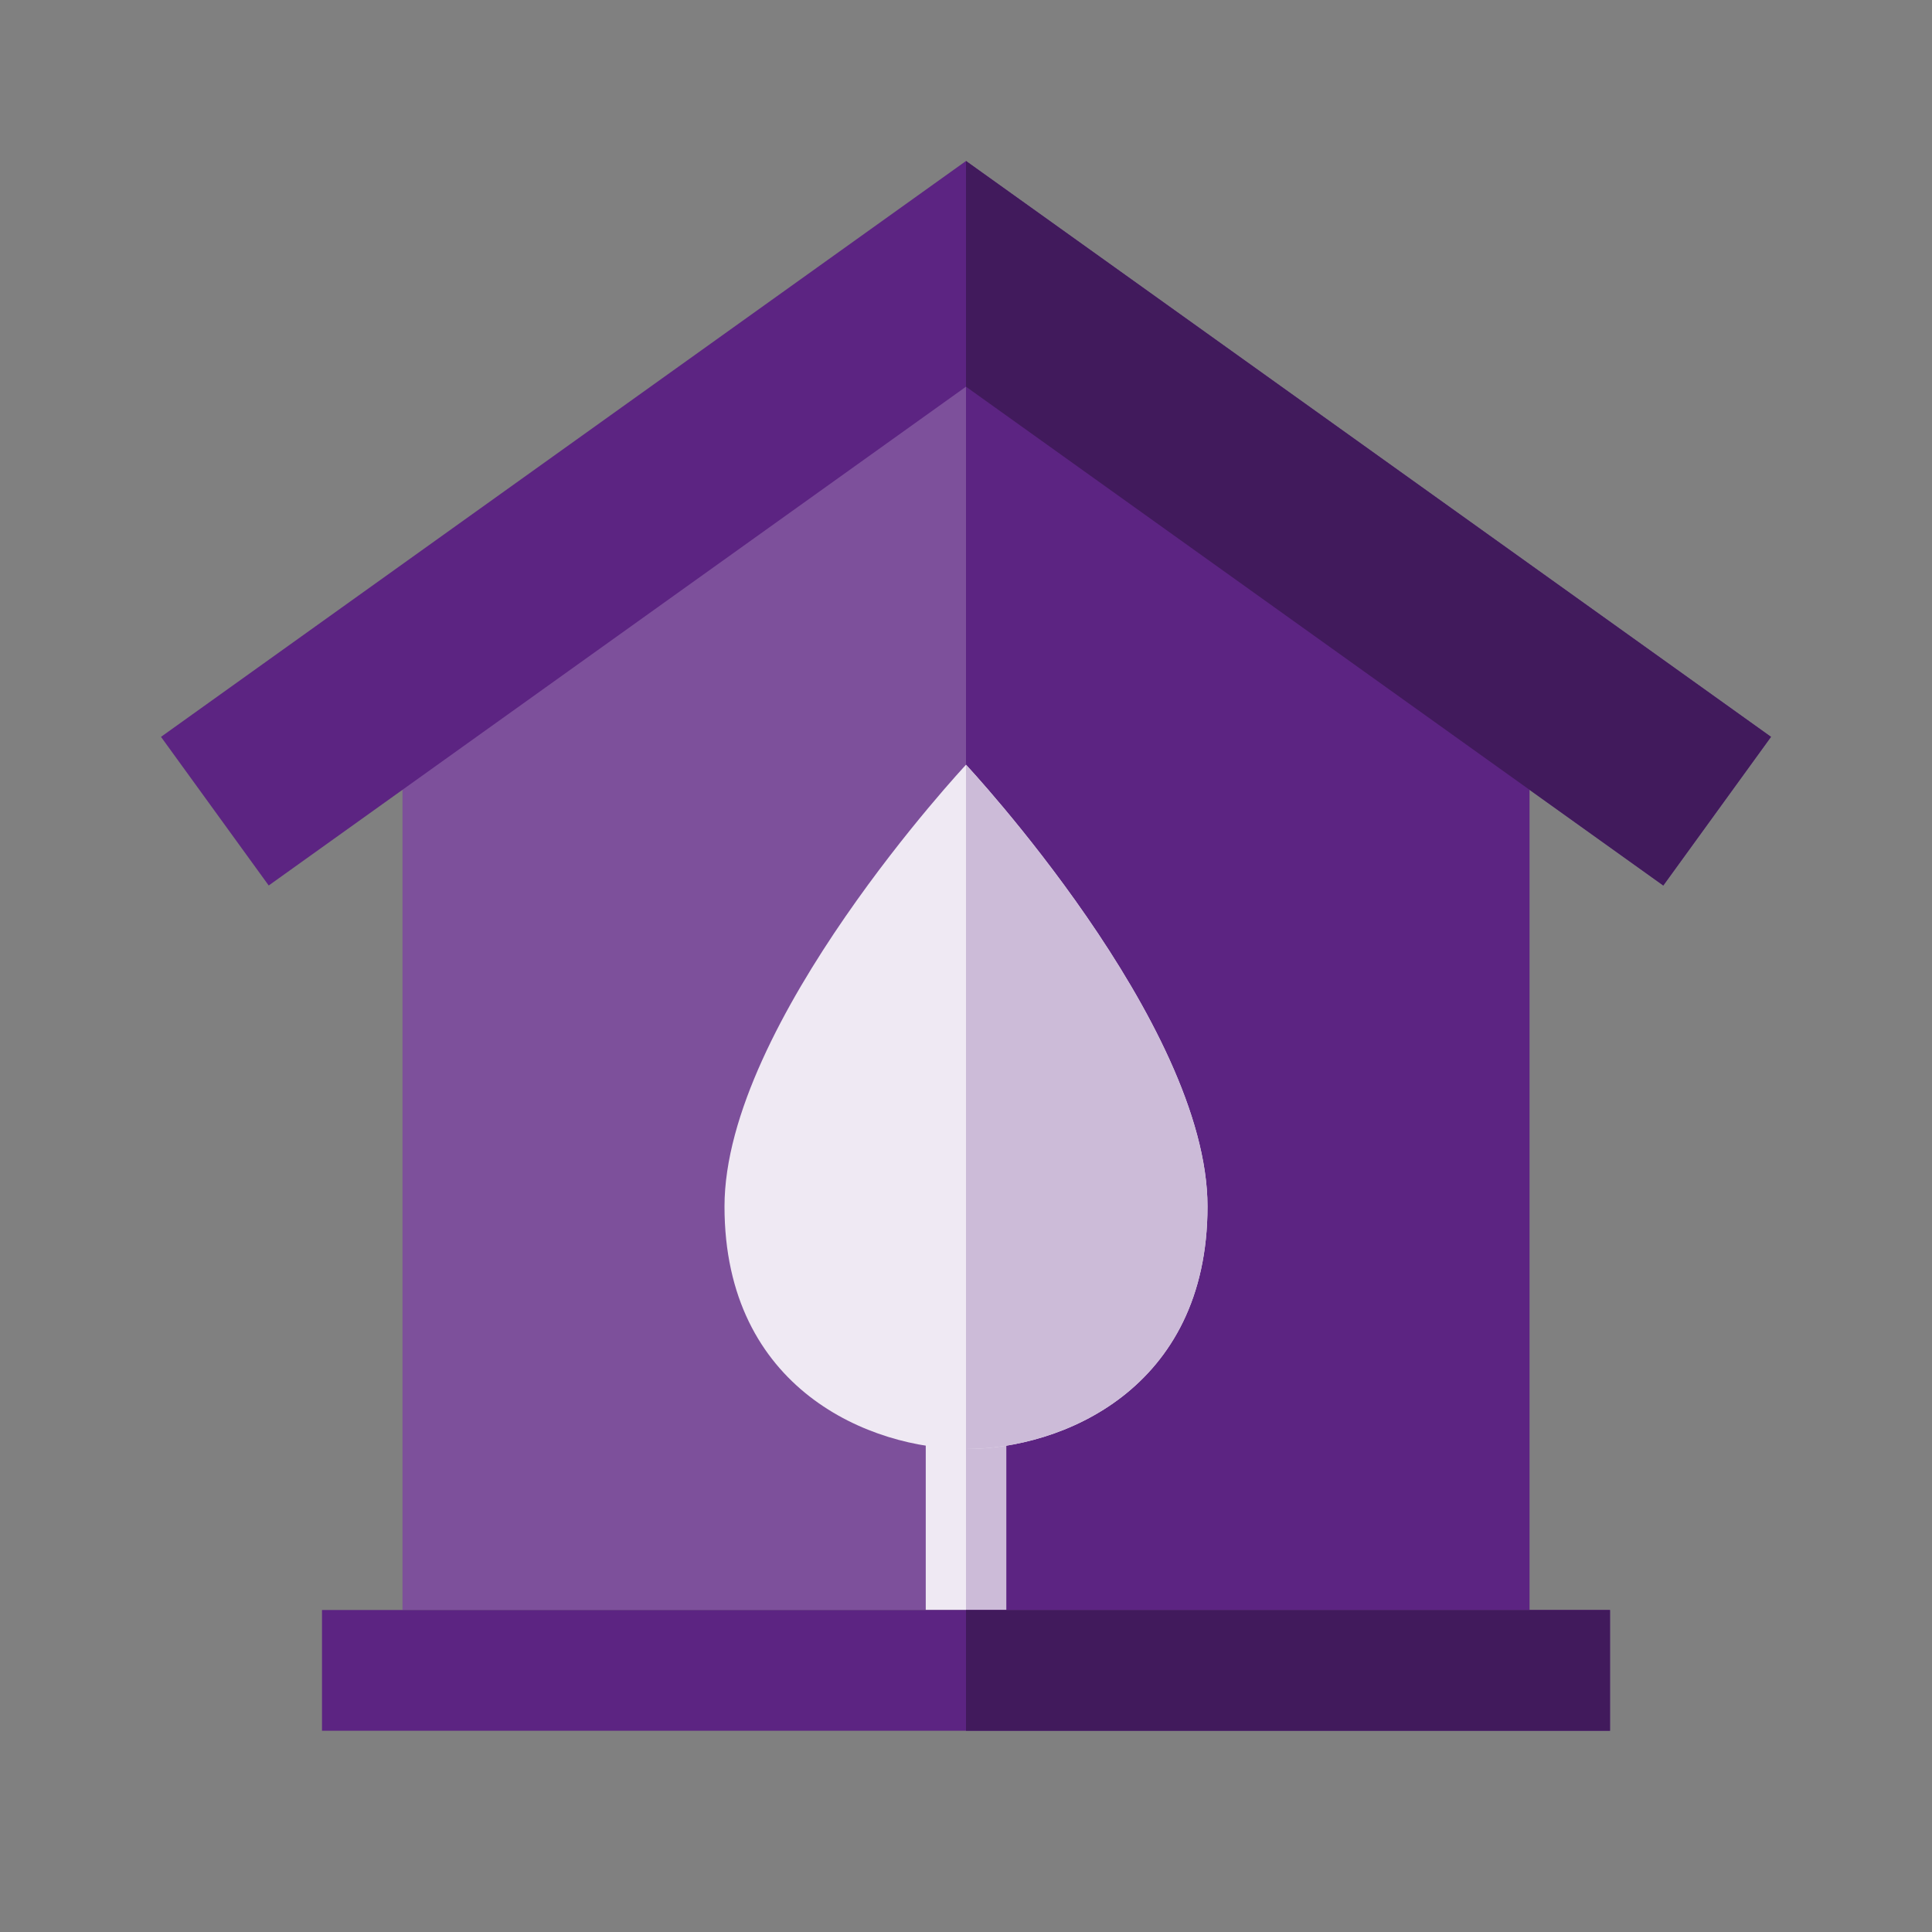 <svg width="48" height="48" viewBox="0 0 48 48" fill="none" xmlns="http://www.w3.org/2000/svg">
<rect x="0" y="0" width="48" height="48" fill="#808080" stroke="none"/>
<path d="M38 40H10V18.314L24 8L38 18.314V40Z" fill="#7D509B"/>
<path d="M38 18.314V40H24V8L38 18.314Z" fill="#5C2482"/>
<path d="M41.324 22L24 9.607L6.676 22L4 18.307L24 4L44 18.307L41.324 22Z" fill="#5C2482"/>
<path d="M44 18.307L41.324 22L38.357 19.878L24 9.607V4L44 18.307Z" fill="#411A5C"/>
<path d="M23 35H25V40H23V35Z" fill="#EFE9F3"/>
<path d="M24 35H25V40H24V35Z" fill="#CCBBD8"/>
<path d="M24 19C24 19 18 25.418 18 29.974C18 34.53 21.639 36 24 36C26.361 36 30 34.53 30 29.974C30 25.418 24 19 24 19Z" fill="#EFE9F3"/>
<path d="M30 29.974C30 34.53 26.36 36 24 36V19C24 19 30 25.418 30 29.974Z" fill="#CCBBD8"/>
<path d="M8 40H40V43H8V40Z" fill="#5C2482"/>
<path d="M24 40H40V43H24V40Z" fill="#411A5C"/>
</svg>
